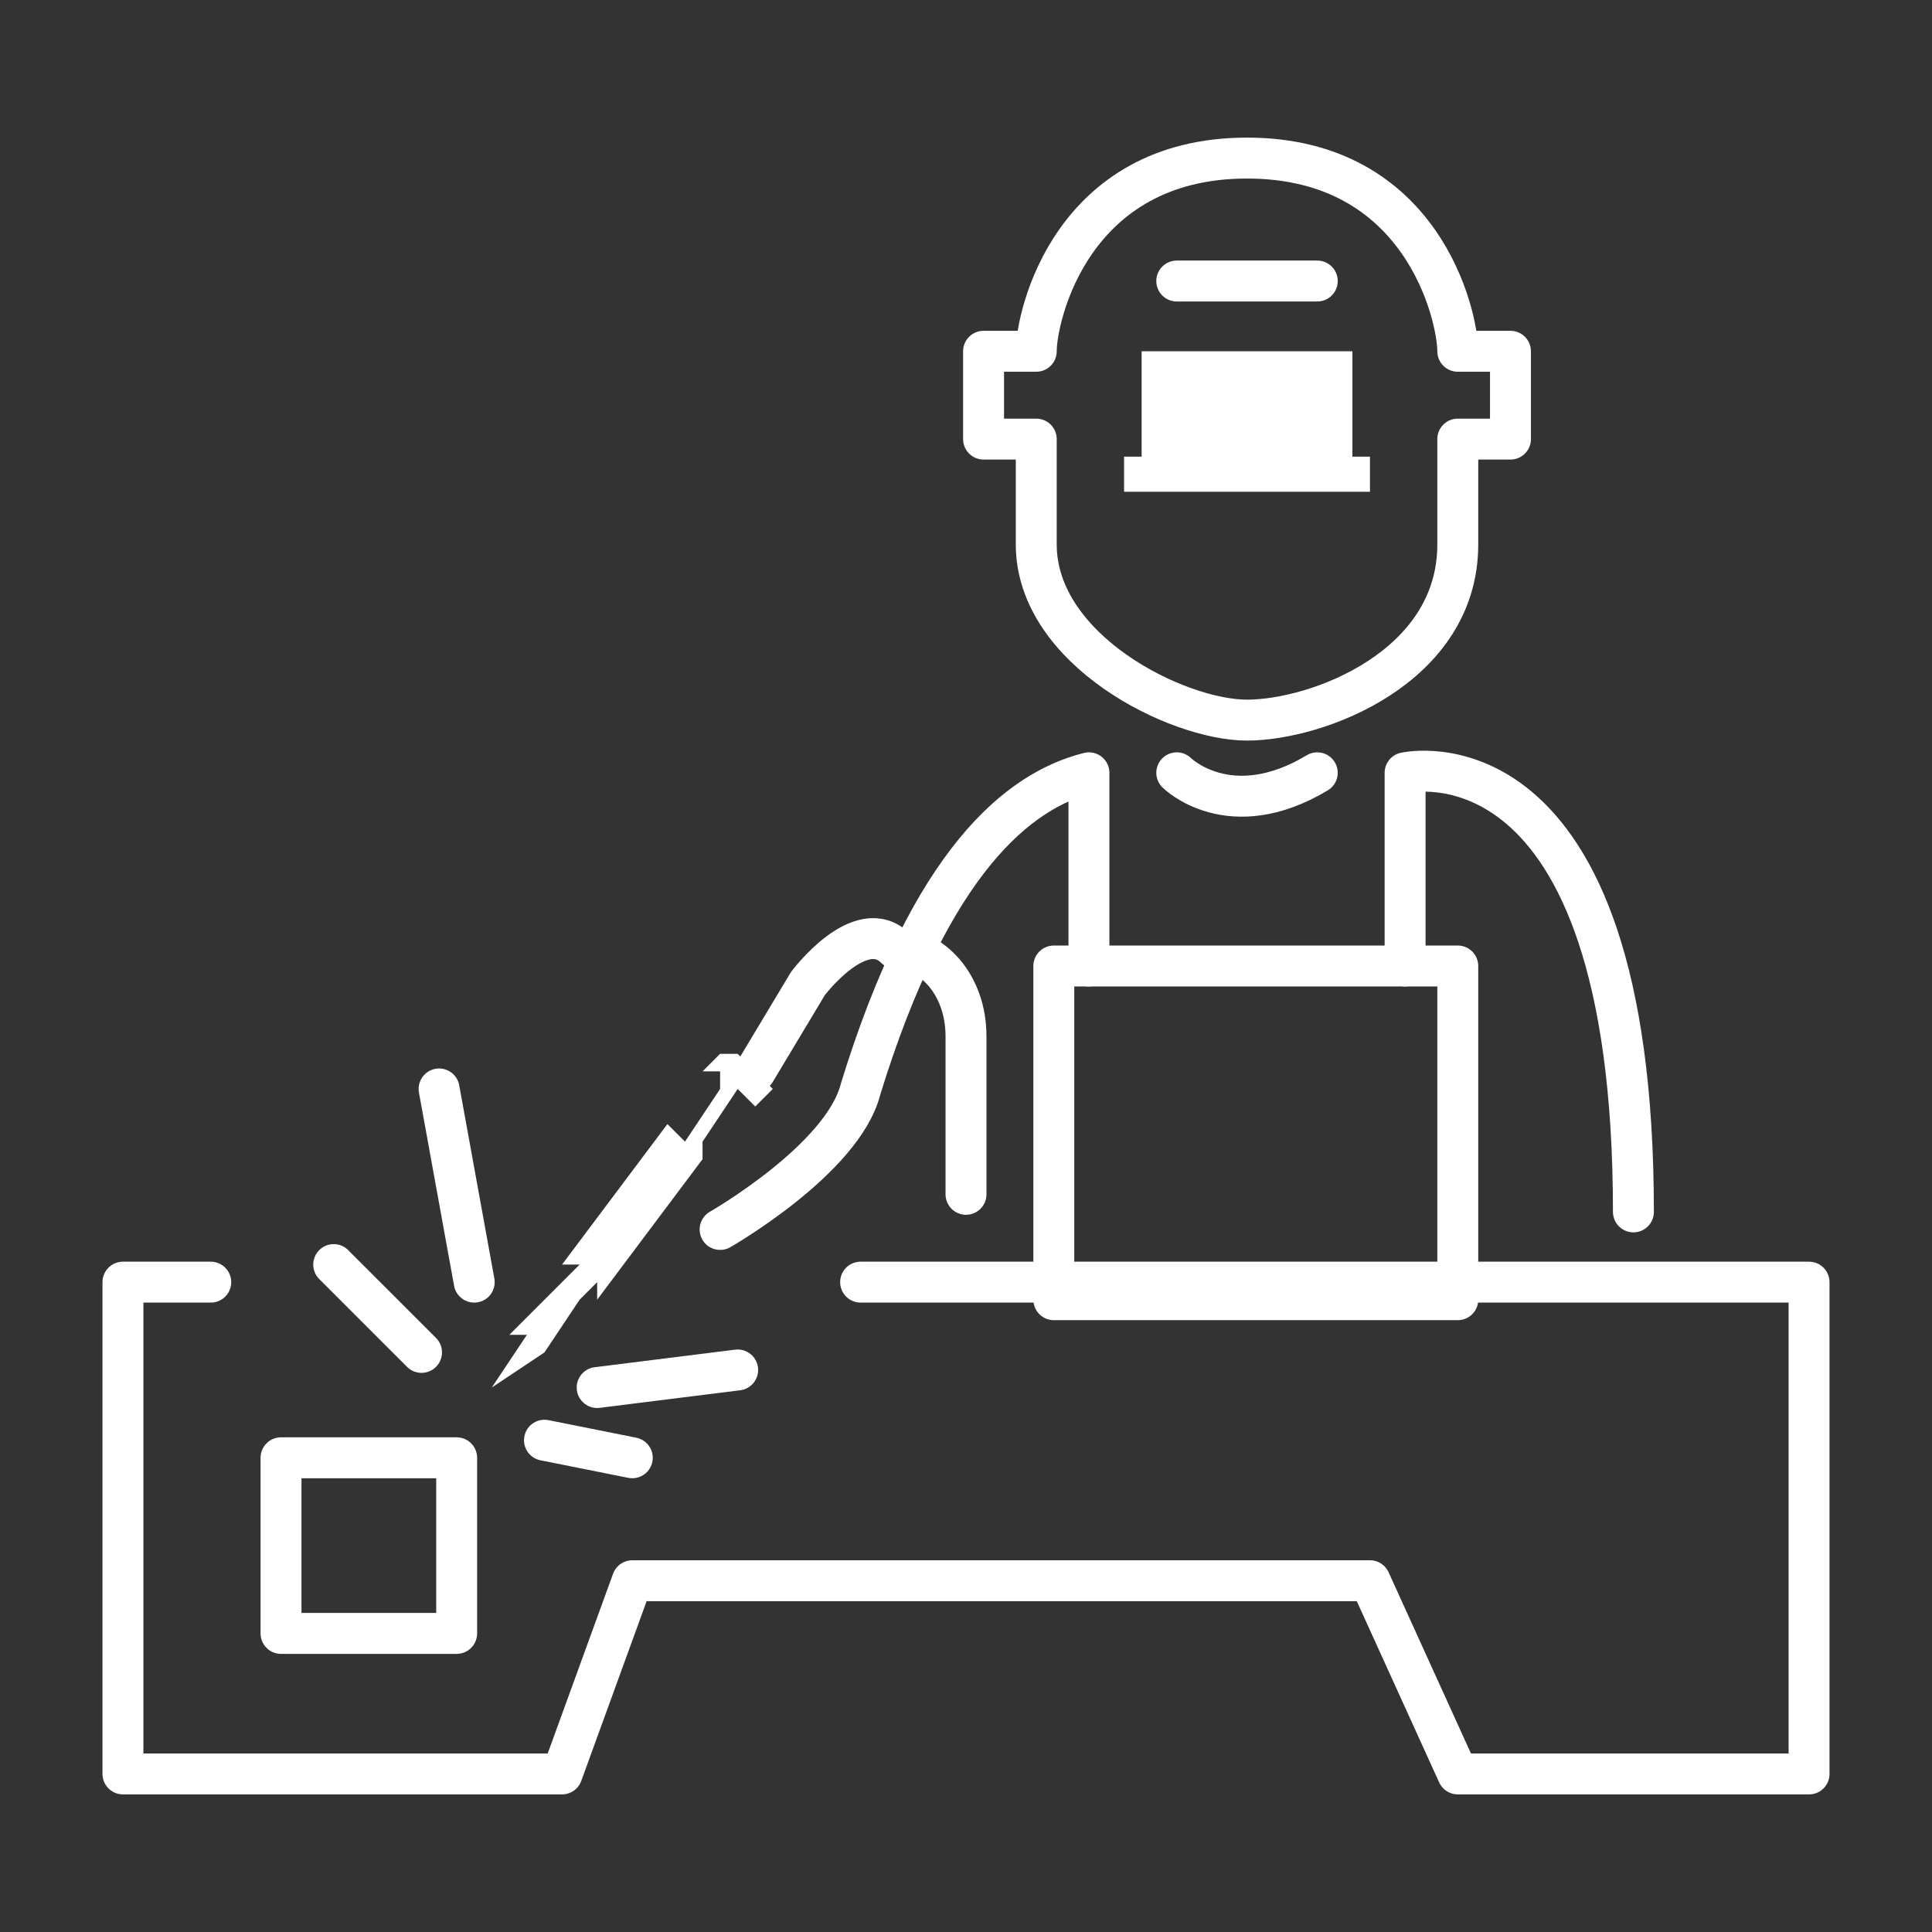<?xml version="1.0" encoding="utf-8"?>
<!-- Generator: Adobe Illustrator 24.2.3, SVG Export Plug-In . SVG Version: 6.00 Build 0)  -->
<svg version="1.1" id="Capa_1" xmlns="http://www.w3.org/2000/svg" xmlns:xlink="http://www.w3.org/1999/xlink" x="0px" y="0px"
	 width="11px" height="11px" viewBox="0 0 11 11" style="enable-background:new 0 0 11 11;" xml:space="preserve">
<rect x="0" y="0" width="11" height="11" fill="#333333" stroke="none"/>
<style type="text/css">
	.st0{fill:none;stroke:#FFFFFF;stroke-width:0.233;stroke-linecap:round;stroke-linejoin:round;stroke-miterlimit:10;}
	.st1{fill:#FFFFFF;}
</style>
<g>
	<g>
		<path class="st0" d="M8.3,2c0-0.2-0.2-1.1-1.2-1.1c-1,0-1.2,0.9-1.2,1.1H5.6v0.5h0.3c0,0.2,0,0.5,0,0.5c0,0,0,0,0,0
			c0-0.2,0-0.6,0,0.1c0,0.6,0.8,1,1.2,1s1.2-0.3,1.2-1c0-0.7,0-0.3,0-0.1c0,0,0,0,0,0c0,0,0-0.2,0-0.5h0.3V2H8.3z"/>
		<polygon class="st1" points="7.8,2.8 7.7,2.8 6.5,2.8 6.4,2.8 6.4,2.6 6.5,2.6 6.5,2 7.7,2 7.7,2.6 7.8,2.6 		"/>
		<line class="st0" x1="6.7" y1="1.6" x2="7.5" y2="1.6"/>
		<path class="st0" d="M4.1,7c0,0,0.7-0.4,0.8-0.8c0.4-1.3,0.9-1.7,1.3-1.8v1.1"/>
		<path class="st0" d="M5.5,6.8V5.9c0-0.3-0.2-0.5-0.4-0.5C4.9,5.2,4.6,5.6,4.6,5.6L4.3,6.1"/>
		<polyline class="st1" points="4.2,6 4.2,6 4.1,6 4,6.1 4.1,6.1 4.1,6.1 4.1,6.2 3.9,6.5 3.8,6.4 3.2,7.2 3.3,7.2 3.2,7.3 3.2,7.3 
			2.9,7.6 3,7.6 2.8,7.9 3.1,7.7 3.1,7.7 3.3,7.4 3.3,7.4 3.3,7.4 3.4,7.3 3.4,7.4 4,6.6 4,6.5 4,6.5 4.2,6.2 4.2,6.2 4.3,6.3 
			4.4,6.2 4.3,6.1 		"/>
		<line class="st0" x1="2.5" y1="6.2" x2="2.7" y2="7.3"/>
		<line class="st0" x1="1.9" y1="7.2" x2="2.4" y2="7.7"/>
		<line class="st0" x1="4.2" y1="7.8" x2="3.4" y2="7.9"/>
		<line class="st0" x1="3.1" y1="8.2" x2="3.6" y2="8.3"/>
		<rect x="6" y="5.5" class="st0" width="2.3" height="1.9"/>
		<g>
			<polyline class="st0" points="4.9,7.3 10.3,7.3 10.3,10.1 8.3,10.1 7.8,9 3.6,9 3.2,10.1 0.7,10.1 0.7,7.3 1.2,7.3 			"/>
		</g>
		<path class="st0" d="M8,5.5V4.4c0,0,1.3-0.3,1.3,2.5"/>
		<path class="st0" d="M6.7,4.4c0,0,0.3,0.3,0.8,0"/>
	</g>
	<rect x="1.6" y="8.3" class="st0" width="1" height="1"/>
</g>
</svg>
